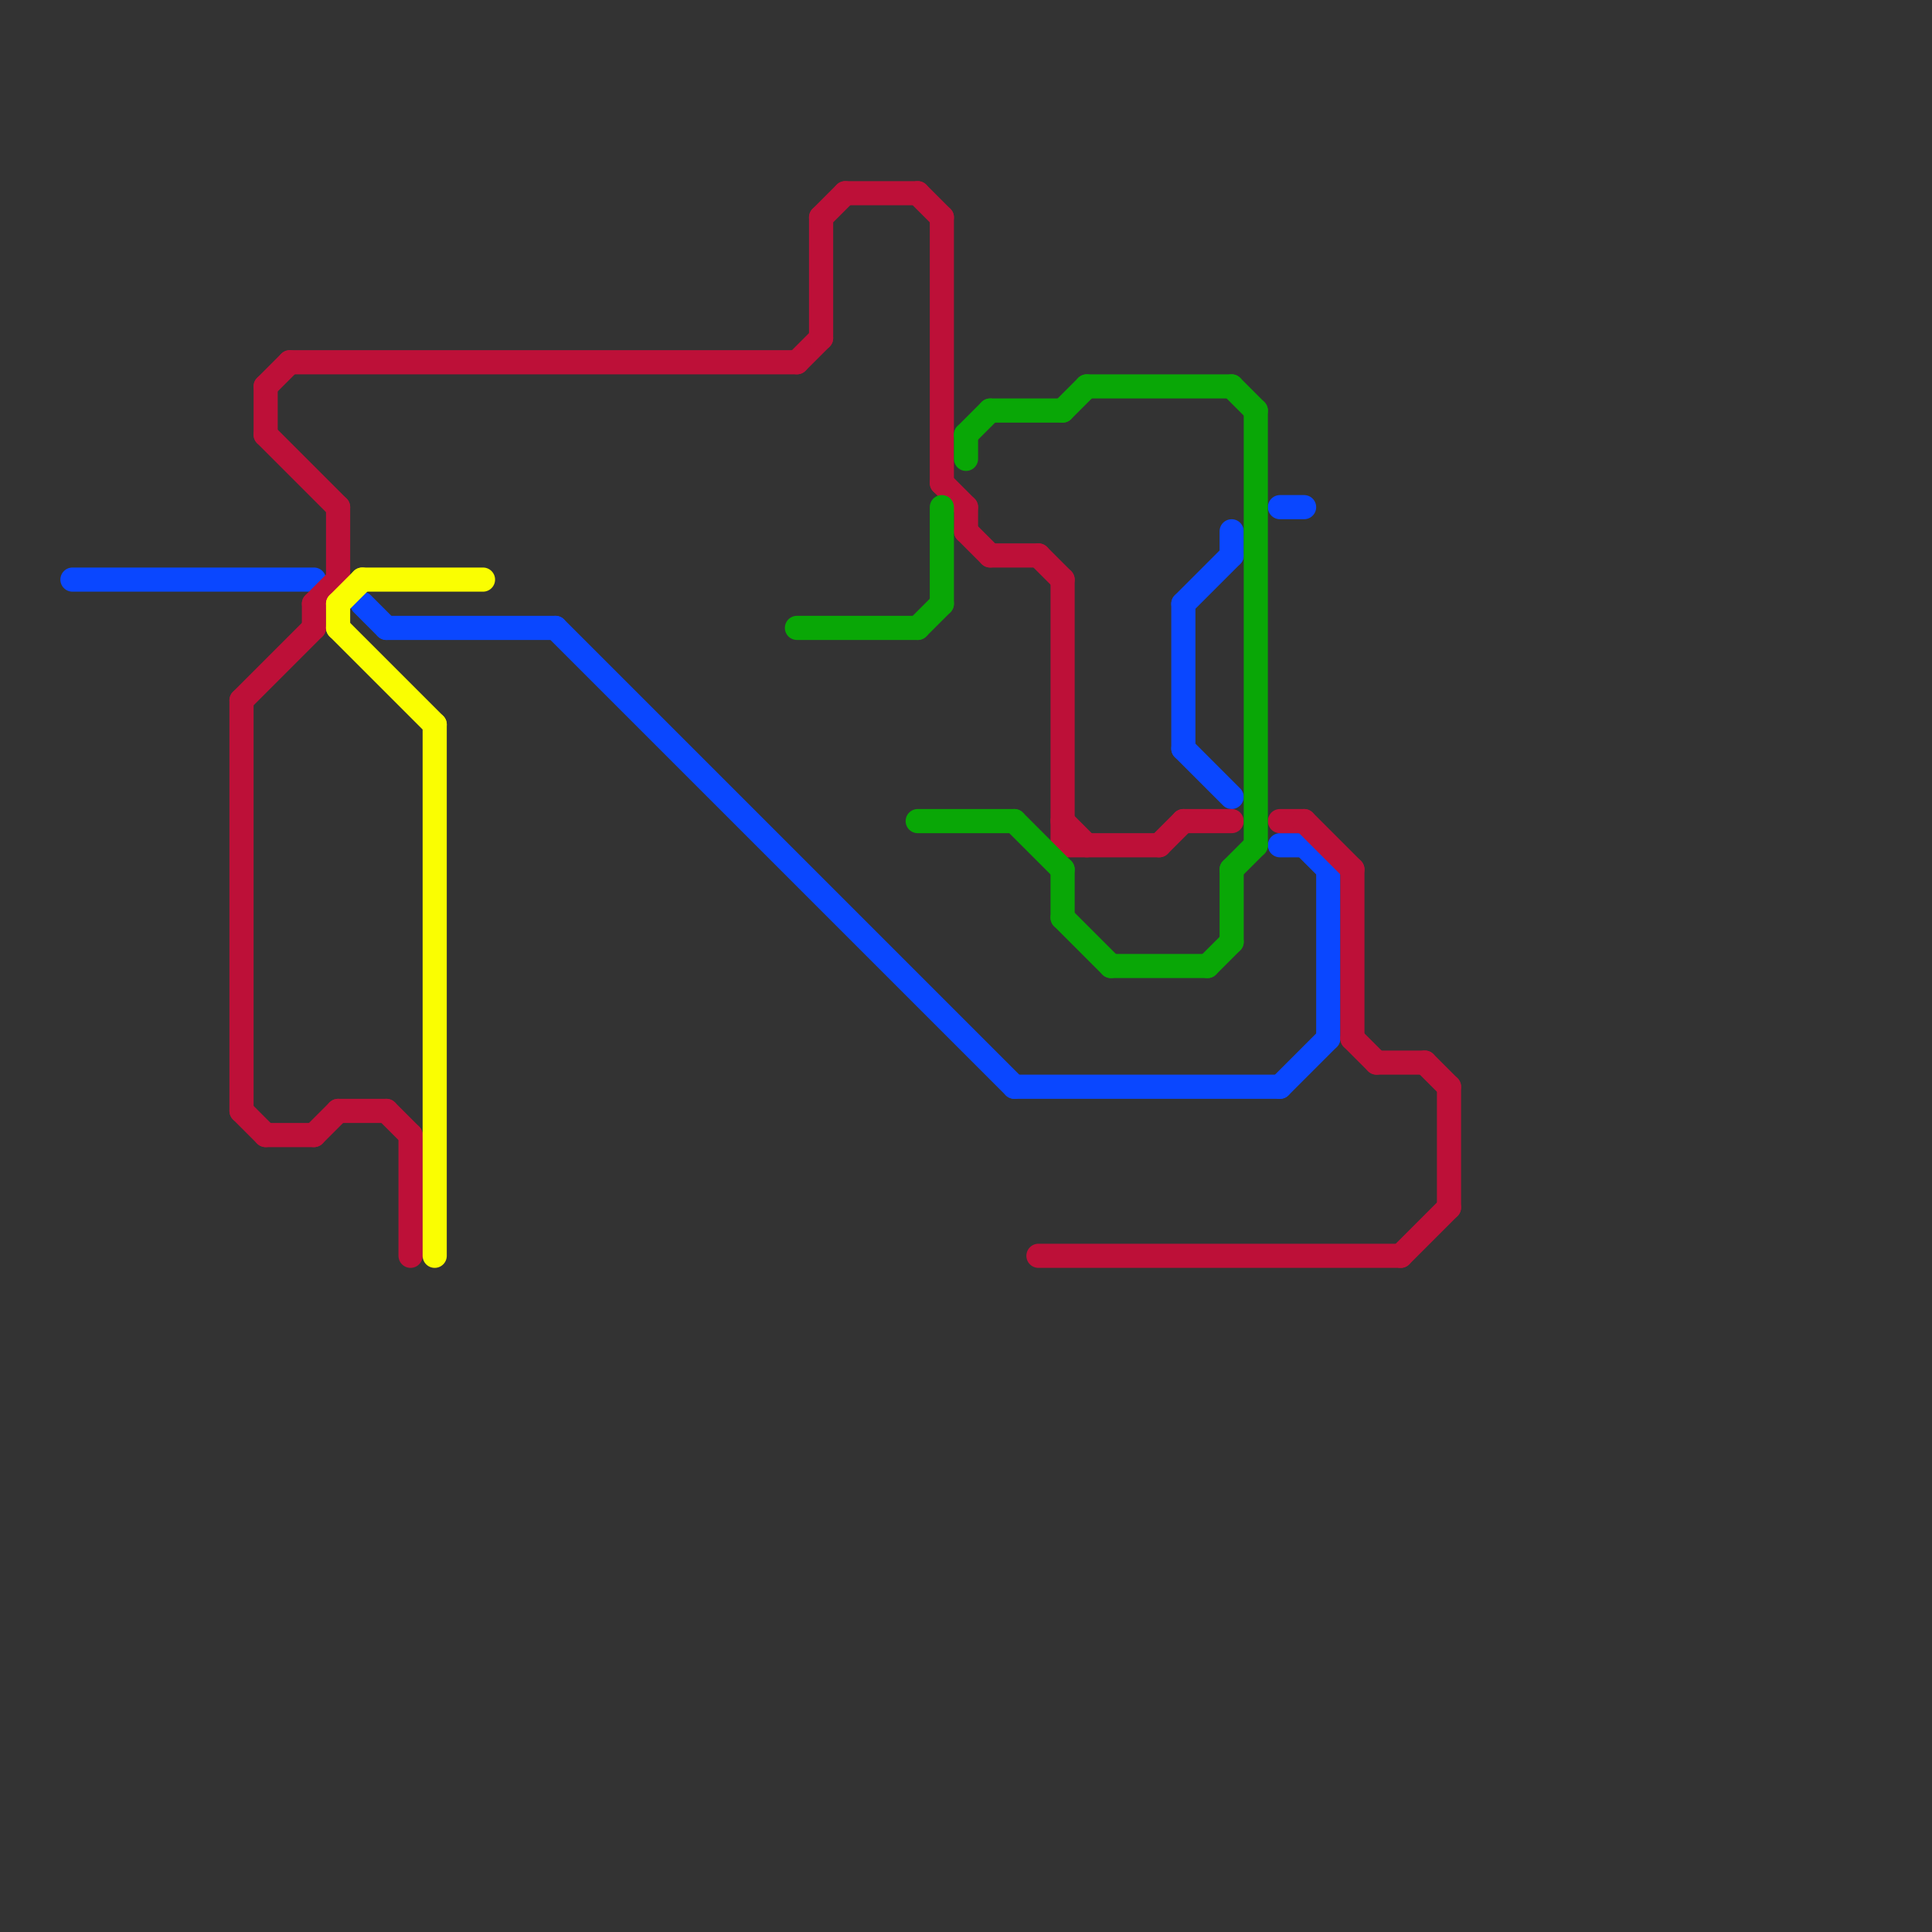 
<svg version="1.1" xmlns="http://www.w3.org/2000/svg" viewBox="0 0 80 80">
<rect x="0" y="0" width="80" height="80" fill="#333333" stroke="none"/>
<style>text { font: 1px Helvetica; font-weight: 600; white-space: pre; dominant-baseline: central; } line { stroke-width: 1; fill: none; stroke-linecap: round; stroke-linejoin: round; } .c0 { stroke: #0a47ff } .c1 { stroke: #bd1038 } .c2 { stroke: #fafe01 } .c3 { stroke: #09a706 }</style><defs><g id="wm-xf"><circle r="1.2" fill="#000"/><circle r="0.9" fill="#fff"/><circle r="0.6" fill="#000"/><circle r="0.3" fill="#fff"/></g><g id="wm"><circle r="0.6" fill="#000"/><circle r="0.3" fill="#fff"/></g></defs><line class="c0" x1="42" y1="45" x2="53" y2="45"/><line class="c0" x1="53" y1="21" x2="54" y2="21"/><line class="c0" x1="53" y1="35" x2="54" y2="35"/><line class="c0" x1="49" y1="25" x2="49" y2="31"/><line class="c0" x1="53" y1="45" x2="55" y2="43"/><line class="c0" x1="23" y1="26" x2="42" y2="45"/><line class="c0" x1="55" y1="36" x2="55" y2="43"/><line class="c0" x1="51" y1="22" x2="51" y2="23"/><line class="c0" x1="3" y1="24" x2="13" y2="24"/><line class="c0" x1="16" y1="26" x2="23" y2="26"/><line class="c0" x1="15" y1="25" x2="16" y2="26"/><line class="c0" x1="54" y1="35" x2="55" y2="36"/><line class="c0" x1="49" y1="31" x2="51" y2="33"/><line class="c0" x1="49" y1="25" x2="51" y2="23"/><line class="c1" x1="34" y1="9" x2="35" y2="8"/><line class="c1" x1="40" y1="21" x2="40" y2="22"/><line class="c1" x1="11" y1="16" x2="11" y2="18"/><line class="c1" x1="56" y1="36" x2="56" y2="43"/><line class="c1" x1="48" y1="35" x2="49" y2="34"/><line class="c1" x1="49" y1="34" x2="51" y2="34"/><line class="c1" x1="35" y1="8" x2="38" y2="8"/><line class="c1" x1="14" y1="21" x2="14" y2="24"/><line class="c1" x1="43" y1="23" x2="44" y2="24"/><line class="c1" x1="53" y1="34" x2="54" y2="34"/><line class="c1" x1="43" y1="52" x2="58" y2="52"/><line class="c1" x1="10" y1="29" x2="10" y2="46"/><line class="c1" x1="39" y1="9" x2="39" y2="20"/><line class="c1" x1="13" y1="47" x2="14" y2="46"/><line class="c1" x1="59" y1="44" x2="60" y2="45"/><line class="c1" x1="33" y1="15" x2="34" y2="14"/><line class="c1" x1="10" y1="29" x2="13" y2="26"/><line class="c1" x1="44" y1="34" x2="45" y2="35"/><line class="c1" x1="12" y1="15" x2="33" y2="15"/><line class="c1" x1="39" y1="20" x2="40" y2="21"/><line class="c1" x1="11" y1="16" x2="12" y2="15"/><line class="c1" x1="54" y1="34" x2="56" y2="36"/><line class="c1" x1="44" y1="35" x2="48" y2="35"/><line class="c1" x1="44" y1="24" x2="44" y2="35"/><line class="c1" x1="16" y1="46" x2="17" y2="47"/><line class="c1" x1="34" y1="9" x2="34" y2="14"/><line class="c1" x1="13" y1="25" x2="13" y2="26"/><line class="c1" x1="38" y1="8" x2="39" y2="9"/><line class="c1" x1="17" y1="47" x2="17" y2="52"/><line class="c1" x1="14" y1="46" x2="16" y2="46"/><line class="c1" x1="56" y1="43" x2="57" y2="44"/><line class="c1" x1="57" y1="44" x2="59" y2="44"/><line class="c1" x1="13" y1="25" x2="14" y2="24"/><line class="c1" x1="60" y1="45" x2="60" y2="50"/><line class="c1" x1="58" y1="52" x2="60" y2="50"/><line class="c1" x1="41" y1="23" x2="43" y2="23"/><line class="c1" x1="10" y1="46" x2="11" y2="47"/><line class="c1" x1="40" y1="22" x2="41" y2="23"/><line class="c1" x1="11" y1="47" x2="13" y2="47"/><line class="c1" x1="11" y1="18" x2="14" y2="21"/><line class="c2" x1="18" y1="30" x2="18" y2="52"/><line class="c2" x1="14" y1="25" x2="14" y2="26"/><line class="c2" x1="14" y1="26" x2="18" y2="30"/><line class="c2" x1="14" y1="25" x2="15" y2="24"/><line class="c2" x1="15" y1="24" x2="20" y2="24"/><line class="c3" x1="40" y1="18" x2="40" y2="19"/><line class="c3" x1="33" y1="26" x2="38" y2="26"/><line class="c3" x1="39" y1="21" x2="39" y2="25"/><line class="c3" x1="42" y1="34" x2="44" y2="36"/><line class="c3" x1="40" y1="18" x2="41" y2="17"/><line class="c3" x1="50" y1="40" x2="51" y2="39"/><line class="c3" x1="52" y1="17" x2="52" y2="35"/><line class="c3" x1="44" y1="36" x2="44" y2="38"/><line class="c3" x1="38" y1="34" x2="42" y2="34"/><line class="c3" x1="44" y1="17" x2="45" y2="16"/><line class="c3" x1="46" y1="40" x2="50" y2="40"/><line class="c3" x1="41" y1="17" x2="44" y2="17"/><line class="c3" x1="51" y1="36" x2="52" y2="35"/><line class="c3" x1="44" y1="38" x2="46" y2="40"/><line class="c3" x1="51" y1="36" x2="51" y2="39"/><line class="c3" x1="45" y1="16" x2="51" y2="16"/><line class="c3" x1="51" y1="16" x2="52" y2="17"/><line class="c3" x1="38" y1="26" x2="39" y2="25"/>
</svg>
